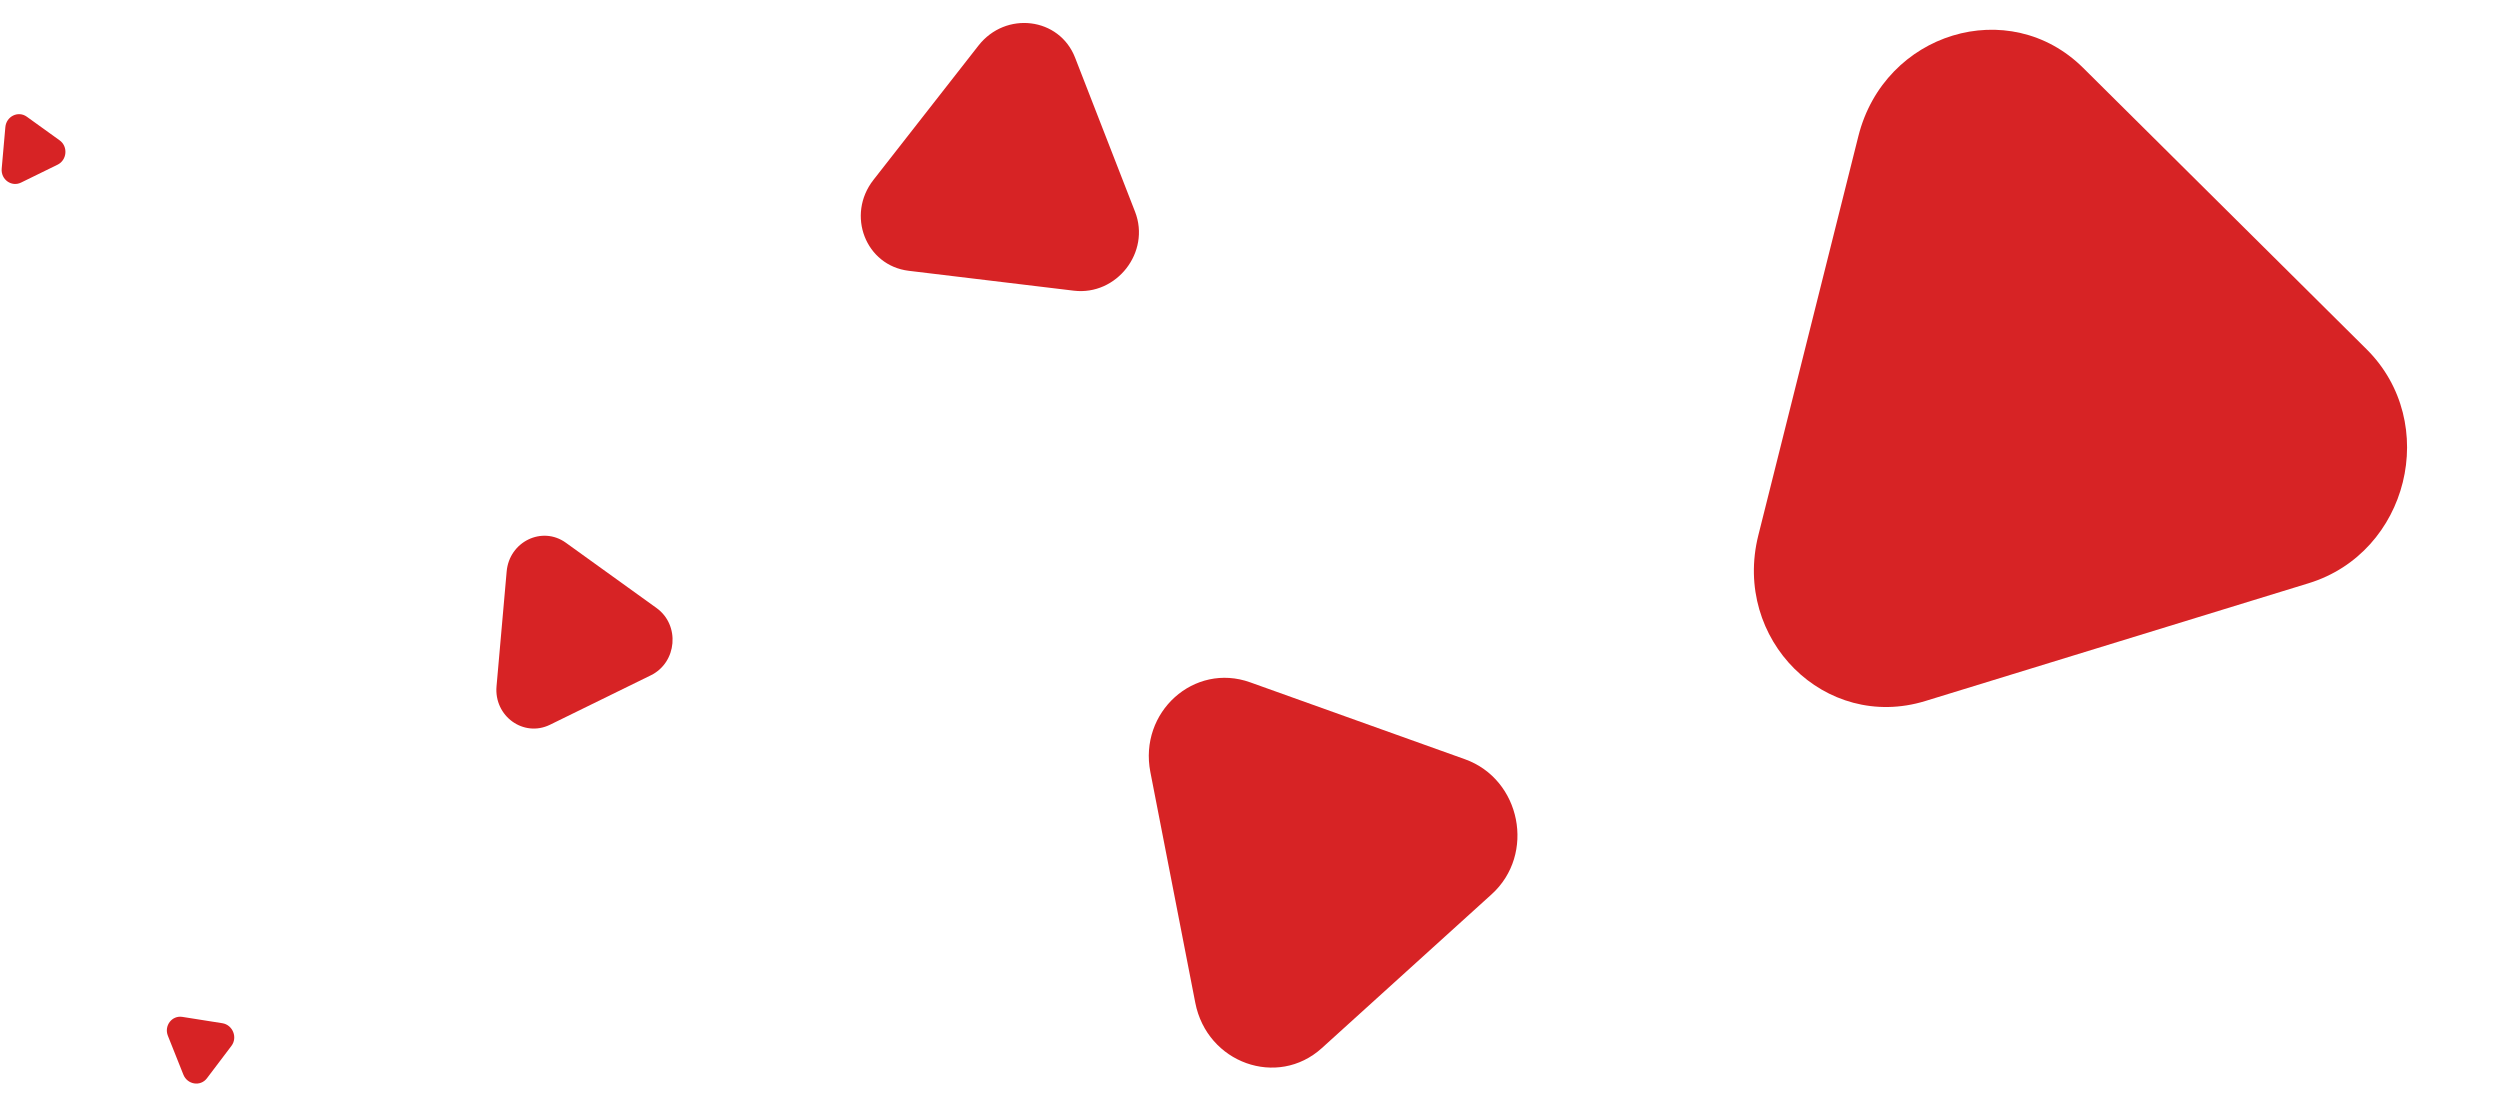 <svg width="155" height="68" viewBox="0 0 155 68" fill="none" xmlns="http://www.w3.org/2000/svg">
<path d="M119.369 43.463C113.16 45.37 107.397 39.65 109.017 33.186L115.218 8.445C116.832 2.006 124.569 -0.344 129.159 4.212L146.726 21.651C151.315 26.207 149.324 34.259 143.137 36.16L119.369 43.463Z" fill="#D72325"/>
<path d="M81.954 64.982C79.203 67.474 74.836 65.91 74.108 62.173L71.323 47.871C70.598 44.149 74.032 41.059 77.51 42.304L90.823 47.071C94.301 48.316 95.221 52.964 92.481 55.446L81.954 64.982Z" fill="#D72325"/>
<path d="M56.344 16.79C53.672 16.468 52.452 13.332 54.152 11.156L60.663 2.829C62.357 0.662 65.683 1.074 66.654 3.571L70.374 13.13C71.346 15.628 69.237 18.343 66.574 18.022L56.344 16.79Z" fill="#D72325"/>
<path d="M34.1 44.934C32.467 45.734 30.621 44.406 30.785 42.547L31.413 35.432C31.576 33.58 33.612 32.59 35.082 33.649L40.707 37.699C42.176 38.757 41.979 41.072 40.352 41.869L34.1 44.934Z" fill="#D72325"/>
<path d="M1.305 11.32C0.714 11.61 0.046 11.129 0.105 10.456L0.332 7.88C0.392 7.21 1.129 6.852 1.661 7.235L3.697 8.701C4.229 9.084 4.158 9.922 3.569 10.211L1.305 11.32Z" fill="#D72325"/>
<path d="M12.828 66.855C12.43 67.379 11.617 67.251 11.367 66.623L10.41 64.221C10.161 63.596 10.658 62.944 11.306 63.047L13.784 63.439C14.431 63.542 14.745 64.322 14.349 64.845L12.828 66.855Z" fill="#D72325"/>
</svg>
